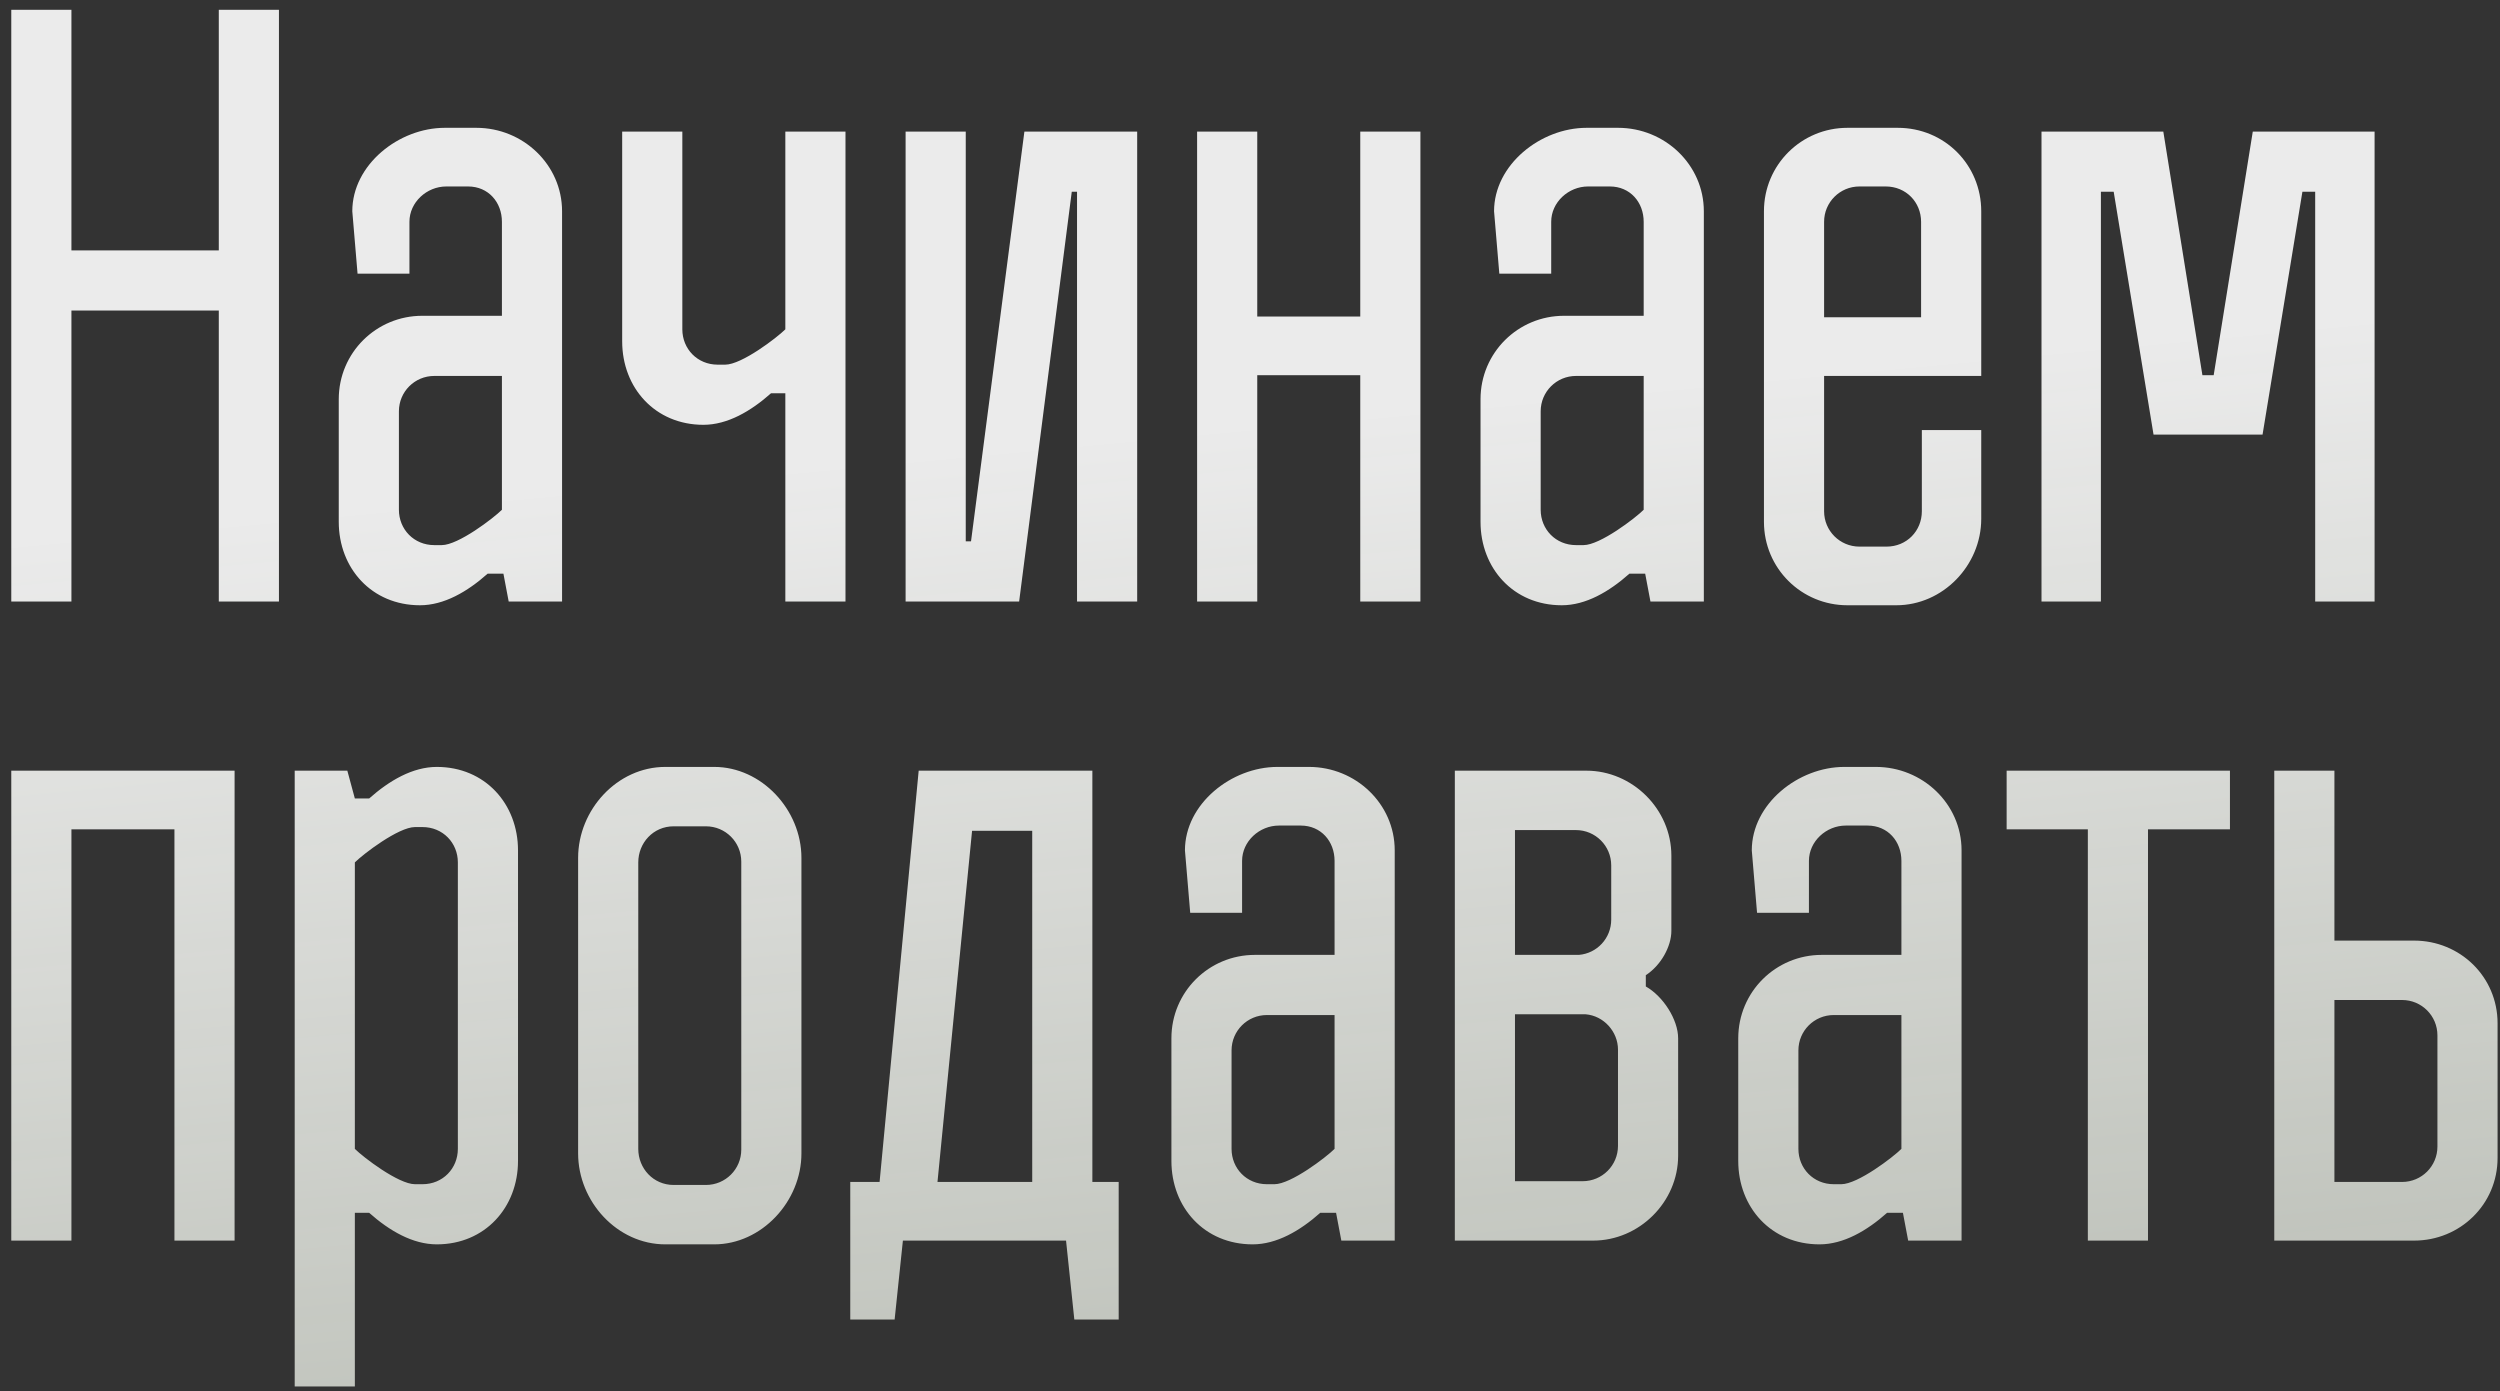 <?xml version="1.0" encoding="UTF-8"?> <svg xmlns="http://www.w3.org/2000/svg" width="133" height="74" viewBox="0 0 133 74" fill="none"><rect x="0" y="0" width="133" height="74" fill="#333333" stroke="none"/> <path opacity="0.9" d="M14.84 0.52V32H11.64V16.52H3.8V32H0.6V0.52H3.8V13.32H11.64V0.52H14.84ZM29.902 32H27.062L26.782 30.52H25.942C24.862 31.48 23.622 32.2 22.342 32.2C19.782 32.2 18.022 30.24 18.022 27.76V21.24C18.022 18.76 20.022 16.8 22.462 16.8H26.702V11.8C26.702 10.76 25.982 9.92 24.902 9.92H23.742C22.702 9.92 21.782 10.76 21.782 11.8V14.56H19.022L18.742 11.24C18.742 8.76 21.222 6.8 23.662 6.8H25.342C27.822 6.8 29.902 8.76 29.902 11.24V32ZM26.702 27.12V20H23.102C22.062 20 21.222 20.84 21.222 21.88V27.12C21.222 28.16 22.022 29 23.102 29H23.502C24.382 29 26.262 27.56 26.702 27.12ZM36.3 17.52C36.3 18.56 37.1 19.4 38.18 19.4H38.58C39.46 19.4 41.34 17.96 41.78 17.52V7H44.98V32H41.78V20.92H41.02C39.94 21.88 38.7 22.6 37.42 22.6C34.86 22.6 33.1 20.64 33.1 18.16V7H36.3V17.52ZM48.178 7H51.378V28.8H51.658L54.498 7H60.498V32H57.298V10.2H57.018L54.218 32H48.178V7ZM66.886 32H63.686V7H66.886V16.84H72.366V7H75.566V32H72.366V19.96H66.886V32ZM90.644 32H87.804L87.524 30.52H86.684C85.604 31.48 84.364 32.2 83.084 32.2C80.524 32.2 78.764 30.24 78.764 27.76V21.24C78.764 18.76 80.764 16.8 83.204 16.8H87.444V11.8C87.444 10.76 86.724 9.92 85.644 9.92H84.484C83.444 9.92 82.524 10.76 82.524 11.8V14.56H79.764L79.484 11.24C79.484 8.76 81.964 6.8 84.404 6.8H86.084C88.564 6.8 90.644 8.76 90.644 11.24V32ZM87.444 27.12V20H83.844C82.804 20 81.964 20.84 81.964 21.88V27.12C81.964 28.16 82.764 29 83.844 29H84.244C85.124 29 87.004 27.56 87.444 27.12ZM102.242 22.88H105.402V27.6C105.402 30.08 103.362 32.2 100.882 32.2H98.282C95.842 32.2 93.842 30.24 93.842 27.76V11.24C93.842 8.76 95.842 6.8 98.282 6.8H100.962C103.442 6.8 105.402 8.76 105.402 11.24V20H97.042V27.2C97.042 28.24 97.882 29.08 98.922 29.08H100.362C101.442 29.08 102.242 28.24 102.242 27.2V22.88ZM97.042 11.8V16.88H102.202V11.8C102.202 10.76 101.402 9.92 100.322 9.92H98.922C97.882 9.92 97.042 10.76 97.042 11.8ZM111.768 32H108.608V7H115.088L117.168 19.96H117.768L119.848 7H126.328V32H123.168V10.2H122.488L120.368 23.12H114.568L112.448 10.2H111.768V32ZM3.8 66H0.6V41H12.48V66H9.28V44.12H3.8V66ZM27.558 45.24V61.76C27.558 64.24 25.798 66.2 23.238 66.2C21.958 66.2 20.718 65.48 19.638 64.52H18.878V73.76H15.678V41H18.478L18.878 42.48H19.638C20.718 41.52 21.958 40.8 23.238 40.8C25.798 40.8 27.558 42.76 27.558 45.24ZM24.358 61.12V45.88C24.358 44.84 23.558 44 22.478 44H22.078C21.198 44 19.318 45.44 18.878 45.88V61.12C19.318 61.56 21.198 63 22.078 63H22.478C23.558 63 24.358 62.16 24.358 61.12ZM42.636 61.36C42.636 63.92 40.516 66.2 37.996 66.2H35.396C32.836 66.2 30.756 63.92 30.756 61.36V45.64C30.756 43.08 32.836 40.8 35.396 40.8H37.996C40.516 40.8 42.636 43.08 42.636 45.64V61.36ZM39.436 45.84C39.436 44.8 38.596 43.96 37.556 43.96H35.836C34.756 43.96 33.956 44.84 33.956 45.88V61.12C33.956 62.16 34.756 63.04 35.836 63.04H37.556C38.596 63.04 39.436 62.2 39.436 61.16V45.84ZM47.594 70.2H45.234V62.88H46.794L48.874 41H58.114V62.88H59.514V70.2H57.154L56.714 66H48.034L47.594 70.2ZM51.714 44.2L49.874 62.88H54.914V44.2H51.714ZM74.199 66H71.359L71.079 64.52H70.239C69.159 65.48 67.919 66.2 66.639 66.2C64.079 66.2 62.319 64.24 62.319 61.76V55.24C62.319 52.76 64.319 50.8 66.759 50.8H70.999V45.8C70.999 44.76 70.279 43.92 69.199 43.92H68.039C66.999 43.92 66.079 44.76 66.079 45.8V48.56H63.319L63.039 45.24C63.039 42.76 65.519 40.8 67.959 40.8H69.639C72.119 40.8 74.199 42.76 74.199 45.24V66ZM70.999 61.12V54H67.399C66.359 54 65.519 54.84 65.519 55.88V61.12C65.519 62.16 66.319 63 67.399 63H67.799C68.679 63 70.559 61.56 70.999 61.12ZM89.277 55.24V61.48C89.277 63.96 87.197 66 84.757 66H77.397V41H84.397C86.837 41 88.917 43.04 88.917 45.52V49.52C88.917 50.36 88.357 51.36 87.557 51.88V52.48C88.477 53 89.277 54.24 89.277 55.24ZM80.597 53.96V62.84H84.197C85.237 62.84 86.077 62 86.077 60.96V55.84C86.077 54.88 85.317 54.04 84.357 53.96H80.597ZM80.597 44.16V50.8H83.997C84.957 50.72 85.717 49.92 85.717 48.92V46.04C85.717 45 84.877 44.16 83.837 44.16H80.597ZM104.355 66H101.515L101.235 64.52H100.395C99.315 65.48 98.075 66.2 96.795 66.2C94.235 66.2 92.475 64.24 92.475 61.76V55.24C92.475 52.76 94.475 50.8 96.915 50.8H101.155V45.8C101.155 44.76 100.435 43.92 99.355 43.92H98.195C97.155 43.92 96.235 44.76 96.235 45.8V48.56H93.475L93.195 45.24C93.195 42.76 95.675 40.8 98.115 40.8H99.795C102.275 40.8 104.355 42.76 104.355 45.24V66ZM101.155 61.12V54H97.555C96.515 54 95.675 54.84 95.675 55.88V61.12C95.675 62.16 96.475 63 97.555 63H97.955C98.835 63 100.715 61.56 101.155 61.12ZM114.273 66H111.073V44.12H106.753V41H118.633V44.12H114.273V66ZM132.871 54.44V61.6C132.871 64.08 130.871 66 128.431 66H120.991V41H124.191V50.04H128.431C130.871 50.04 132.871 51.96 132.871 54.44ZM124.191 53.2V62.88H127.791C128.831 62.88 129.671 62.04 129.671 61V55.08C129.671 54.04 128.831 53.2 127.791 53.2H124.191Z" fill="url(#paint0_linear_1475_1899)"></path> <defs> <linearGradient id="paint0_linear_1475_1899" x1="31.376" y1="26.237" x2="37.315" y2="88.872" gradientUnits="userSpaceOnUse"> <stop stop-color="white"></stop> <stop offset="1" stop-color="#F9FFF2" stop-opacity="0.73"></stop> </linearGradient> </defs> </svg> 